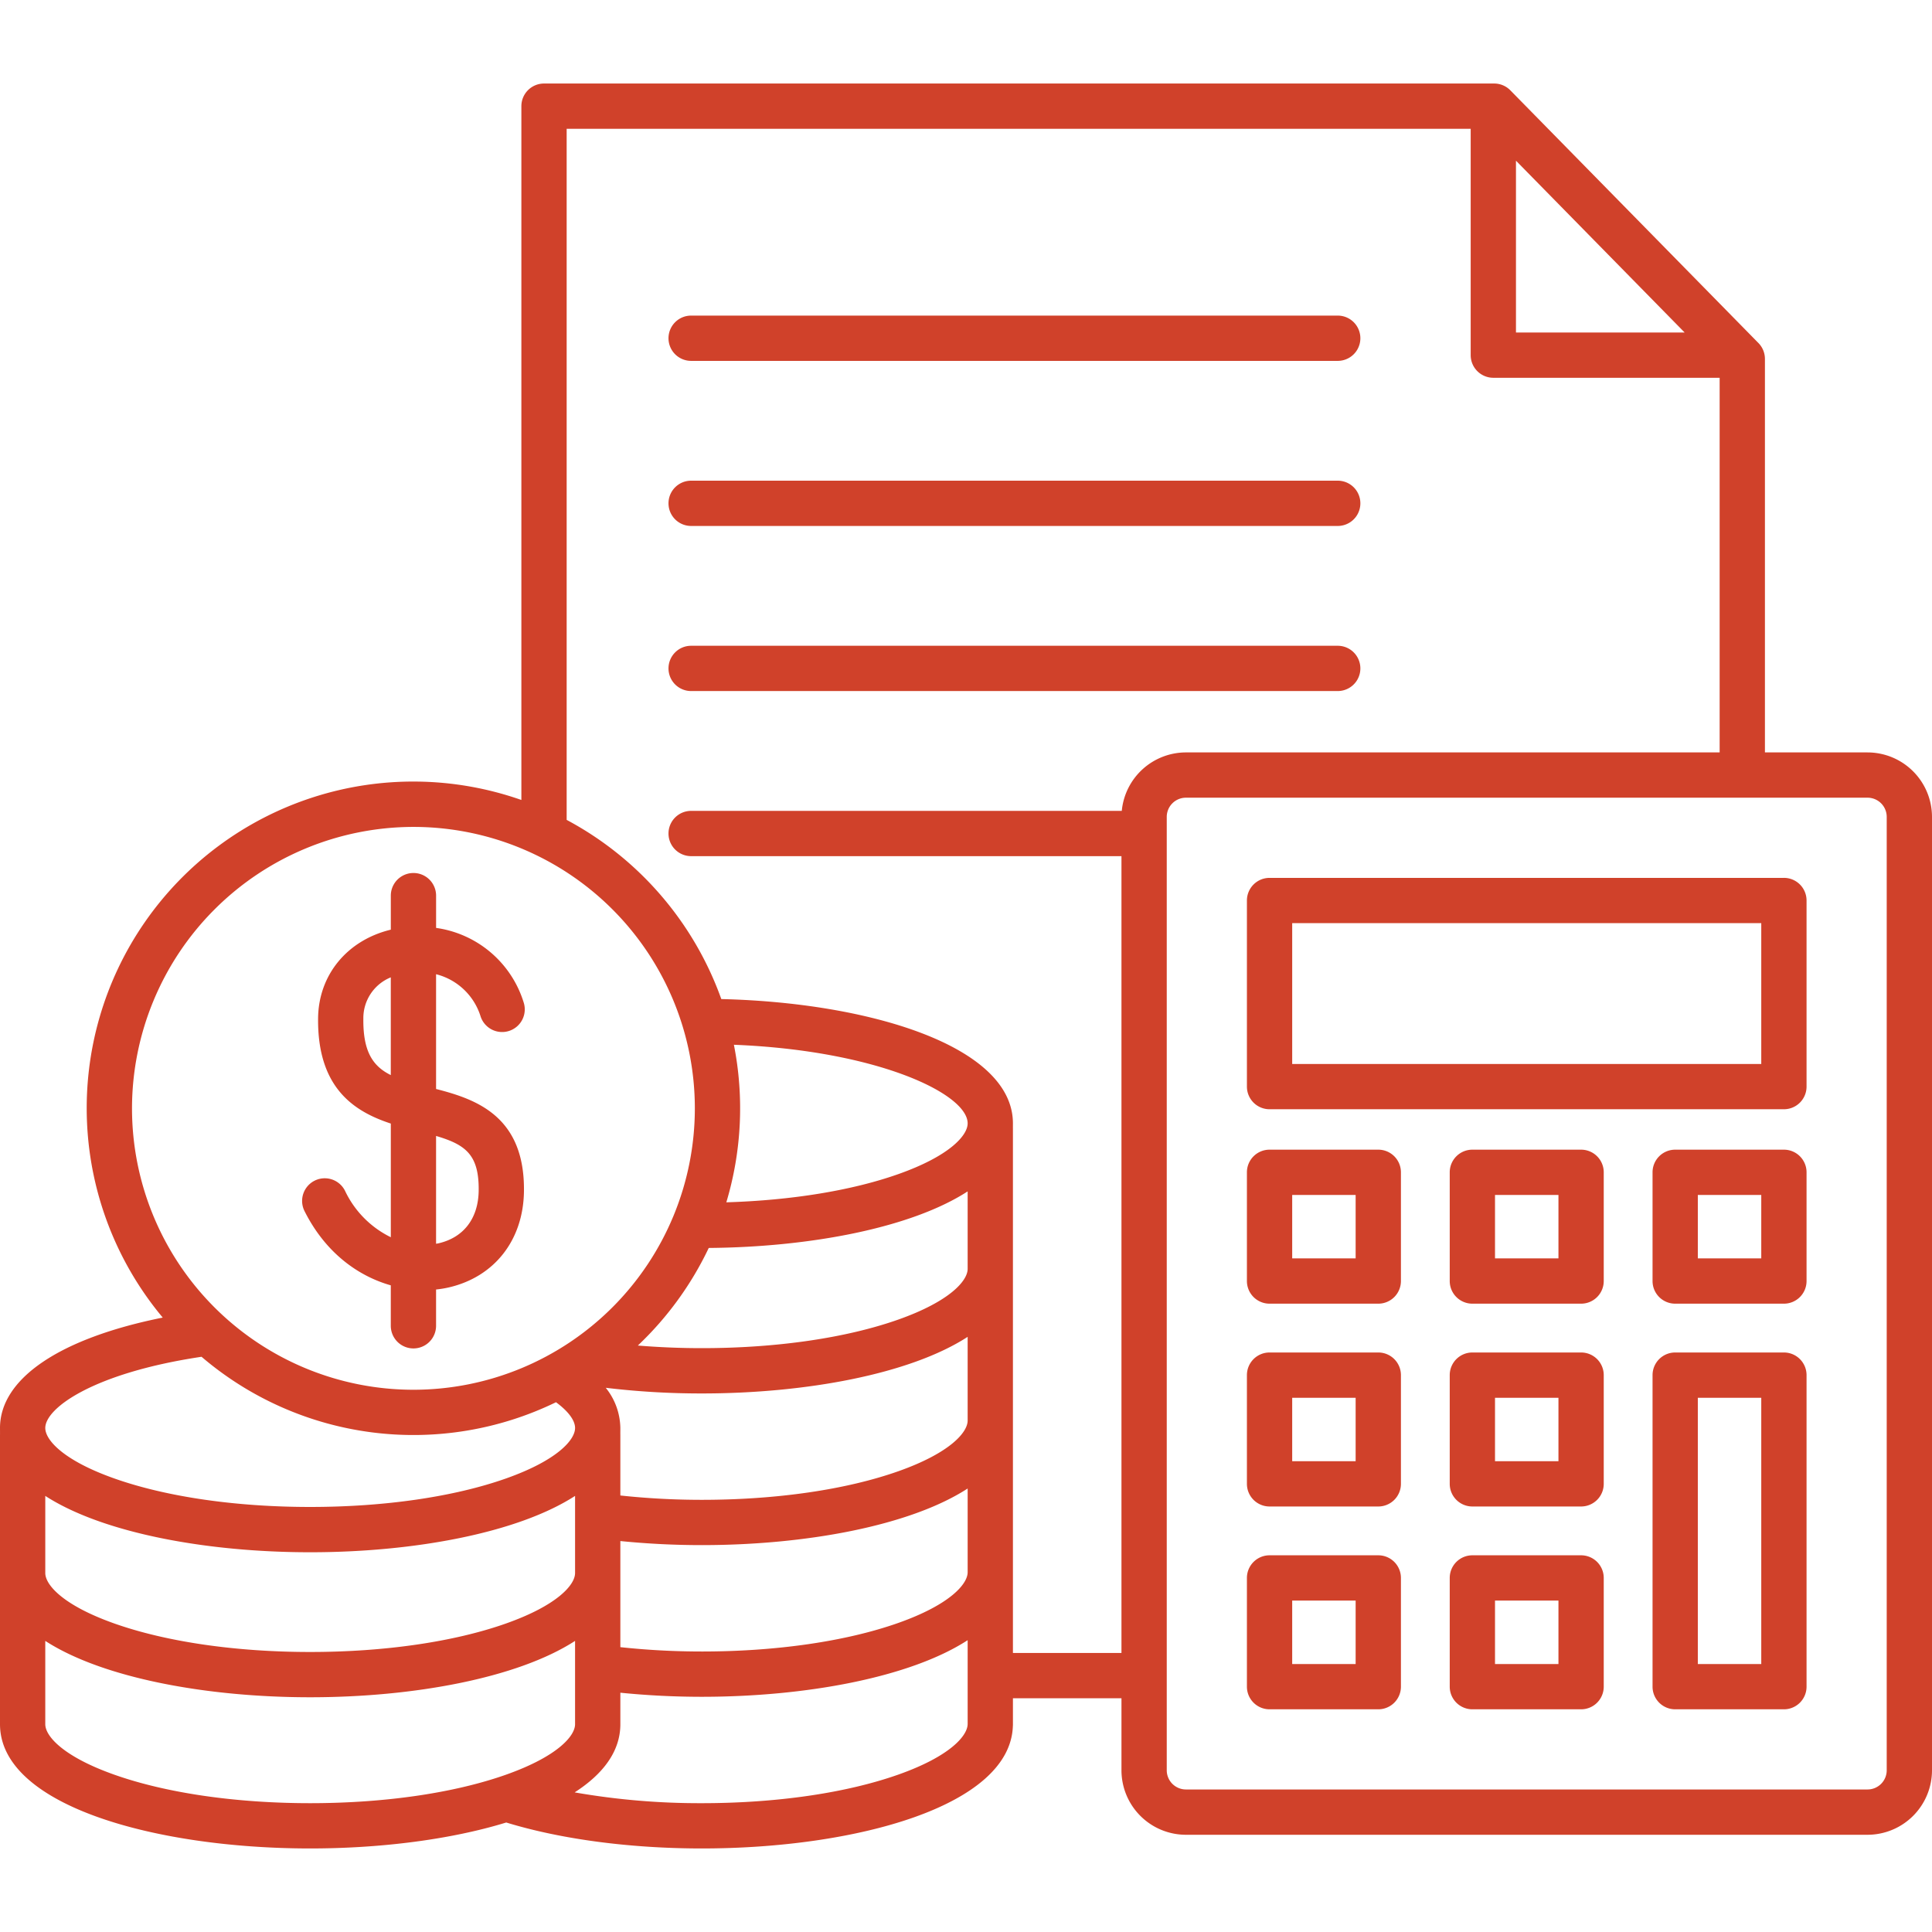 <svg xmlns="http://www.w3.org/2000/svg" xmlns:xlink="http://www.w3.org/1999/xlink" xmlns:svgjs="http://svgjs.dev/svgjs" id="Layer_1" height="300" viewBox="0 0 512 512" width="300" data-name="Layer 1"><g width="100%" height="100%" transform="matrix(1,0,0,1,0,0)"><path d="m103.563 340.628v10.719a6 6 0 0 0 12 0v-9.615a27.766 27.766 0 0 0 3.34-.545c12.132-2.789 19.776-12.543 19.95-25.457.269-20.011-12.786-24.442-23.29-27.139v-30.415a16.614 16.614 0 0 1 11.8 11.186 6 6 0 0 0 11.407-3.73 28.406 28.406 0 0 0 -23.2-19.726v-8.552a6 6 0 1 0 -12 0v9.017c-11.5 2.778-19.139 11.923-19.272 23.443-.213 18.55 9.577 24.756 19.272 27.942v30.123a26.12 26.12 0 0 1 -12.14-12.312 6 6 0 0 0 -10.73 5.385c5.543 11.048 14.2 17.22 22.863 19.676zm23.291-25.06c-.1 7.318-3.976 12.392-10.639 13.923-.212.049-.436.078-.652.119v-28.573c7.876 2.312 11.419 5.024 11.291 14.531zm-30.563-45.615a11.65 11.65 0 0 1 7.272-10.944v25.9c-4.739-2.348-7.373-6.201-7.272-14.956zm80.867-180.316a6 6 0 0 1 6-6h171.353a6 6 0 0 1 0 12h-171.353a6 6 0 0 1 -6-6zm0 43.749a6 6 0 0 1 6-6h171.353a6 6 0 0 1 0 12h-171.353a6 6 0 0 1 -6-6zm0 43.75a6 6 0 0 1 6-6h171.353a6 6 0 0 1 0 12h-171.353a6 6 0 0 1 -6-6zm317.76 22.264h-27.194v-104.292a6 6 0 0 0 -1.719-4.2l-65.749-66.972a6 6 0 0 0 -4.281-1.8h-251.805a6 6 0 0 0 -6 6v183.864a86.542 86.542 0 0 0 -95.043 137.173c-27.196 5.459-43.127 16.118-43.127 29.261 0 .67.015 1.3 0 1.962v76.535c0 21.619 41.352 32.93 82.2 32.93 18.515 0 37.134-2.324 51.959-6.878 14.46 4.435 32.807 6.878 51.841 6.878 40.627 0 81.744-11.154 82.422-32.48.006-.1.016-.21.016-.317v-7.013h28.762v19.1a17.1 17.1 0 0 0 17.082 17.083h180.636a17.1 17.1 0 0 0 17.082-17.088v-252.667a17.1 17.1 0 0 0 -17.082-17.079zm-93.171-156.817 44.7 45.532h-44.7zm-292.184 176.558a74.579 74.579 0 1 1 -74.58 74.579 74.663 74.663 0 0 1 74.58-74.579zm-97.563 177.287c15.23 9.856 42.827 14.936 70.2 14.936s54.97-5.08 70.2-14.936v20.438c-.005 3.189-4.805 8.6-18.318 13.38-13.767 4.865-32.192 7.545-51.883 7.545s-38.115-2.68-51.882-7.545c-13.511-4.776-18.311-10.191-18.317-13.38zm175.826-65.708c26.868-.221 53.683-5.313 68.612-14.99v20.529c0 3.2-4.815 8.649-18.387 13.445-13.812 4.882-32.3 7.57-52.051 7.57-5.78 0-11.448-.238-16.965-.694a87.017 87.017 0 0 0 18.791-25.86zm68.612 45.735c0 3.2-4.815 8.649-18.387 13.445-13.812 4.881-32.3 7.57-52.051 7.57a202.362 202.362 0 0 1 -21.6-1.151v-15.919c-.013-.661 0-1.3 0-1.962a17.4 17.4 0 0 0 -3.868-10.659 212.3 212.3 0 0 0 25.467 1.5c27.473 0 55.171-5.1 70.438-15zm-92.038 40.422v-8.483a215.64 215.64 0 0 0 21.6 1.076c27.473 0 55.171-5.1 70.438-15v22.18c0 3.2-4.815 8.649-18.387 13.446-13.812 4.881-32.3 7.569-52.051 7.569a202.647 202.647 0 0 1 -21.6-1.151zm73.65-105.72c-12.288 4.343-28.278 6.945-45.566 7.468a86.692 86.692 0 0 0 2.006-41.752c38.022 1.522 61.947 12.977 61.947 20.839.001 3.205-4.814 8.649-18.386 13.445zm-184.644 48.4a86.431 86.431 0 0 0 93.94 12.047c3.236 2.379 5.054 4.805 5.054 6.826 0 3.188-4.8 8.607-18.318 13.385-13.767 4.866-32.192 7.545-51.883 7.545s-38.115-2.679-51.882-7.545c-13.517-4.774-18.317-10.193-18.317-13.381 0-5.314 12.865-14.606 41.407-18.873zm-23.088 110.759c-13.518-4.778-18.318-10.197-18.318-13.385v-22.077c15.23 9.857 42.827 14.937 70.2 14.937s54.97-5.08 70.2-14.937v22.077c0 3.188-4.8 8.607-18.318 13.385-13.767 4.866-32.192 7.545-51.883 7.545s-38.115-2.679-51.881-7.545zm207.733-.024c-13.812 4.881-32.3 7.569-52.051 7.569a191.882 191.882 0 0 1 -33.715-2.861c7.567-4.865 12.116-10.9 12.116-18.067v-8.347a215.682 215.682 0 0 0 21.6 1.081c27.473 0 55.171-5.1 70.438-15v22.179c-.001 3.205-4.816 8.654-18.388 13.446zm30.387-32.241v-138.936c-.007-.471 0-.93 0-1.4 0-20.635-38.388-32.043-77.284-32.954a87.06 87.06 0 0 0 -40.984-47.484v-183.138h239.577v59.976a6 6 0 0 0 6 6h59.977v99.285h-141.441a17.1 17.1 0 0 0 -17 15.489h-114.125a6 6 0 0 0 0 12h114.042v211.162zm231.562 31.095a5.088 5.088 0 0 1 -5.082 5.083h-180.635a5.088 5.088 0 0 1 -5.082-5.083v-252.667a5.087 5.087 0 0 1 5.082-5.082h180.635a5.087 5.087 0 0 1 5.082 5.082zm-27.245-236.5h-136.309a6 6 0 0 0 -6 6v49.315a6 6 0 0 0 6 6h136.309a6 6 0 0 0 6-6v-49.318a6 6 0 0 0 -6-6zm-6 49.315h-124.309v-37.318h124.309zm-47.747 130.209h-28.814a6 6 0 0 0 -6 6v28.813a6 6 0 0 0 6 6h28.814a6 6 0 0 0 6-6v-28.813a6 6 0 0 0 -6-6zm-6 28.813h-16.814v-16.813h16.814zm-47.748-28.813h-28.814a6 6 0 0 0 -6 6v28.813a6 6 0 0 0 6 6h28.814a6 6 0 0 0 6-6v-28.813a6 6 0 0 0 -6-6zm-6 28.813h-16.814v-16.813h16.814zm6-136.309h-28.814a6 6 0 0 0 -6 6v28.813a6 6 0 0 0 6 6h28.814a6 6 0 0 0 6-6v-28.813a6 6 0 0 0 -6-6zm-6 28.813h-16.814v-16.813h16.814zm6 24.935h-28.814a6 6 0 0 0 -6 6v28.813a6 6 0 0 0 6 6h28.814a6 6 0 0 0 6-6v-28.813a6 6 0 0 0 -6-6zm-6 28.813h-16.814v-16.813h16.814zm59.748-82.561h-28.814a6 6 0 0 0 -6 6v28.813a6 6 0 0 0 6 6h28.814a6 6 0 0 0 6-6v-28.813a6 6 0 0 0 -6-6zm-6 28.813h-16.814v-16.813h16.814zm59.747-28.813h-28.813a6 6 0 0 0 -6 6v28.813a6 6 0 0 0 6 6h28.813a6 6 0 0 0 6-6v-28.813a6 6 0 0 0 -6-6zm-6 28.813h-16.813v-16.813h16.813zm-47.747 24.935h-28.814a6 6 0 0 0 -6 6v28.813a6 6 0 0 0 6 6h28.814a6 6 0 0 0 6-6v-28.813a6 6 0 0 0 -6-6zm-6 28.813h-16.814v-16.813h16.814zm59.747-28.813h-28.813a6 6 0 0 0 -6 6v82.561a6 6 0 0 0 6 6h28.813a6 6 0 0 0 6-6v-82.561a6 6 0 0 0 -6-6zm-6 82.561h-16.813v-70.561h16.813z" fill="#d0412a" fill-opacity="1" data-original-color="#000000ff" stroke="none" stroke-opacity="1"></path></g></svg>